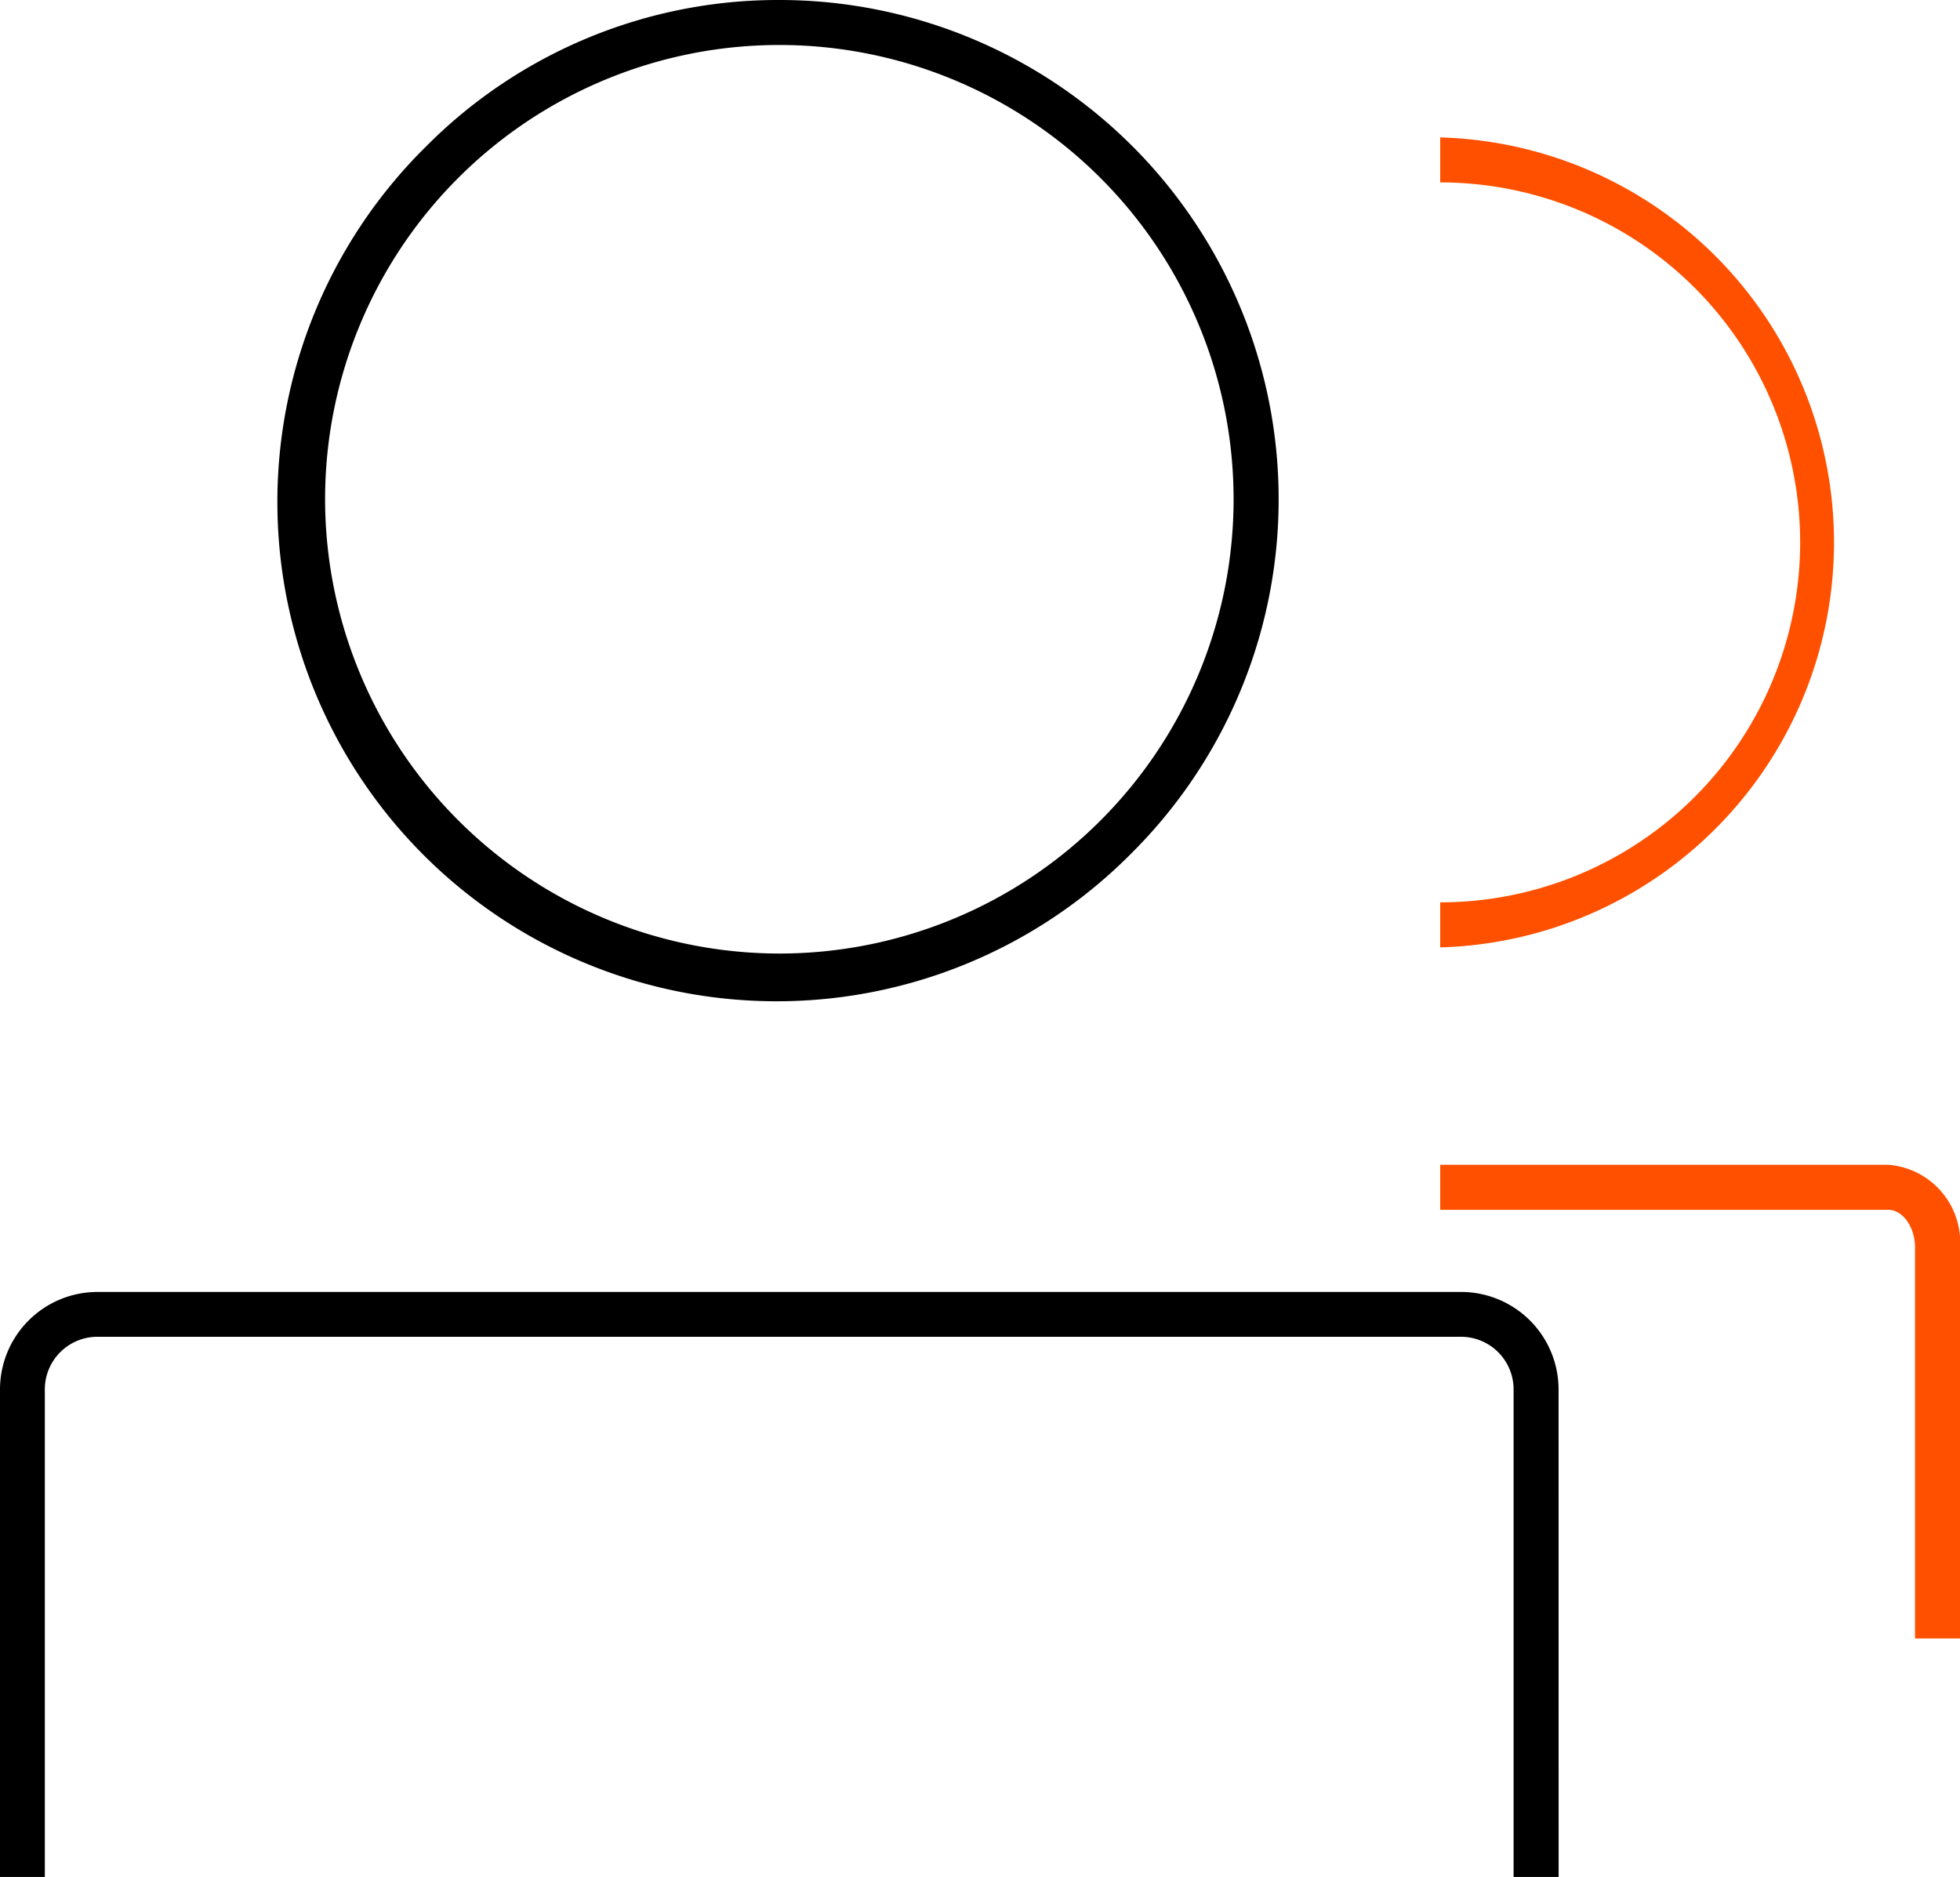 <svg xmlns="http://www.w3.org/2000/svg" xmlns:xlink="http://www.w3.org/1999/xlink" width="37.254" height="35.673" viewBox="0 0 37.254 35.673">
  <defs>
    <clipPath id="clip-path">
      <rect id="矩形_8524" data-name="矩形 8524" width="37.254" height="35.673" fill="none"/>
    </clipPath>
  </defs>
  <g id="组_35323" data-name="组 35323" clip-path="url(#clip-path)">
    <path id="路径_26054" data-name="路径 26054" d="M47.983,19.973v-.856a6.841,6.841,0,0,0,0-13.683V4.579a7.7,7.7,0,0,1,0,15.394Z" transform="translate(-20.609 -1.967)" fill="#ff5000"/>
    <path id="路径_26055" data-name="路径 26055" d="M57.864,47.809h-.856V40.377c0-.387-.233-.715-.508-.715H47.983v-.856H56.5a1.48,1.48,0,0,1,1.364,1.571Z" transform="translate(-20.609 -16.668)" fill="#ff5000"/>
    <path id="路径_26056" data-name="路径 26056" d="M18.82,0a9.489,9.489,0,0,1,6.71,16.2A9.49,9.49,0,1,1,12.11,2.779,9.428,9.428,0,0,1,18.82,0Zm0,18.123a8.634,8.634,0,1,0-8.634-8.634A8.643,8.643,0,0,0,18.82,18.123Z" transform="translate(-4.007 0)"/>
    <path id="路径_26057" data-name="路径 26057" d="M29.625,54.16h-.856V44.894a1,1,0,0,0-1-1H1.852a1,1,0,0,0-1,1V54.16H0V44.894a1.854,1.854,0,0,1,1.852-1.852h25.92a1.854,1.854,0,0,1,1.852,1.852Z" transform="translate(0 -18.487)"/>
  </g>
</svg>
